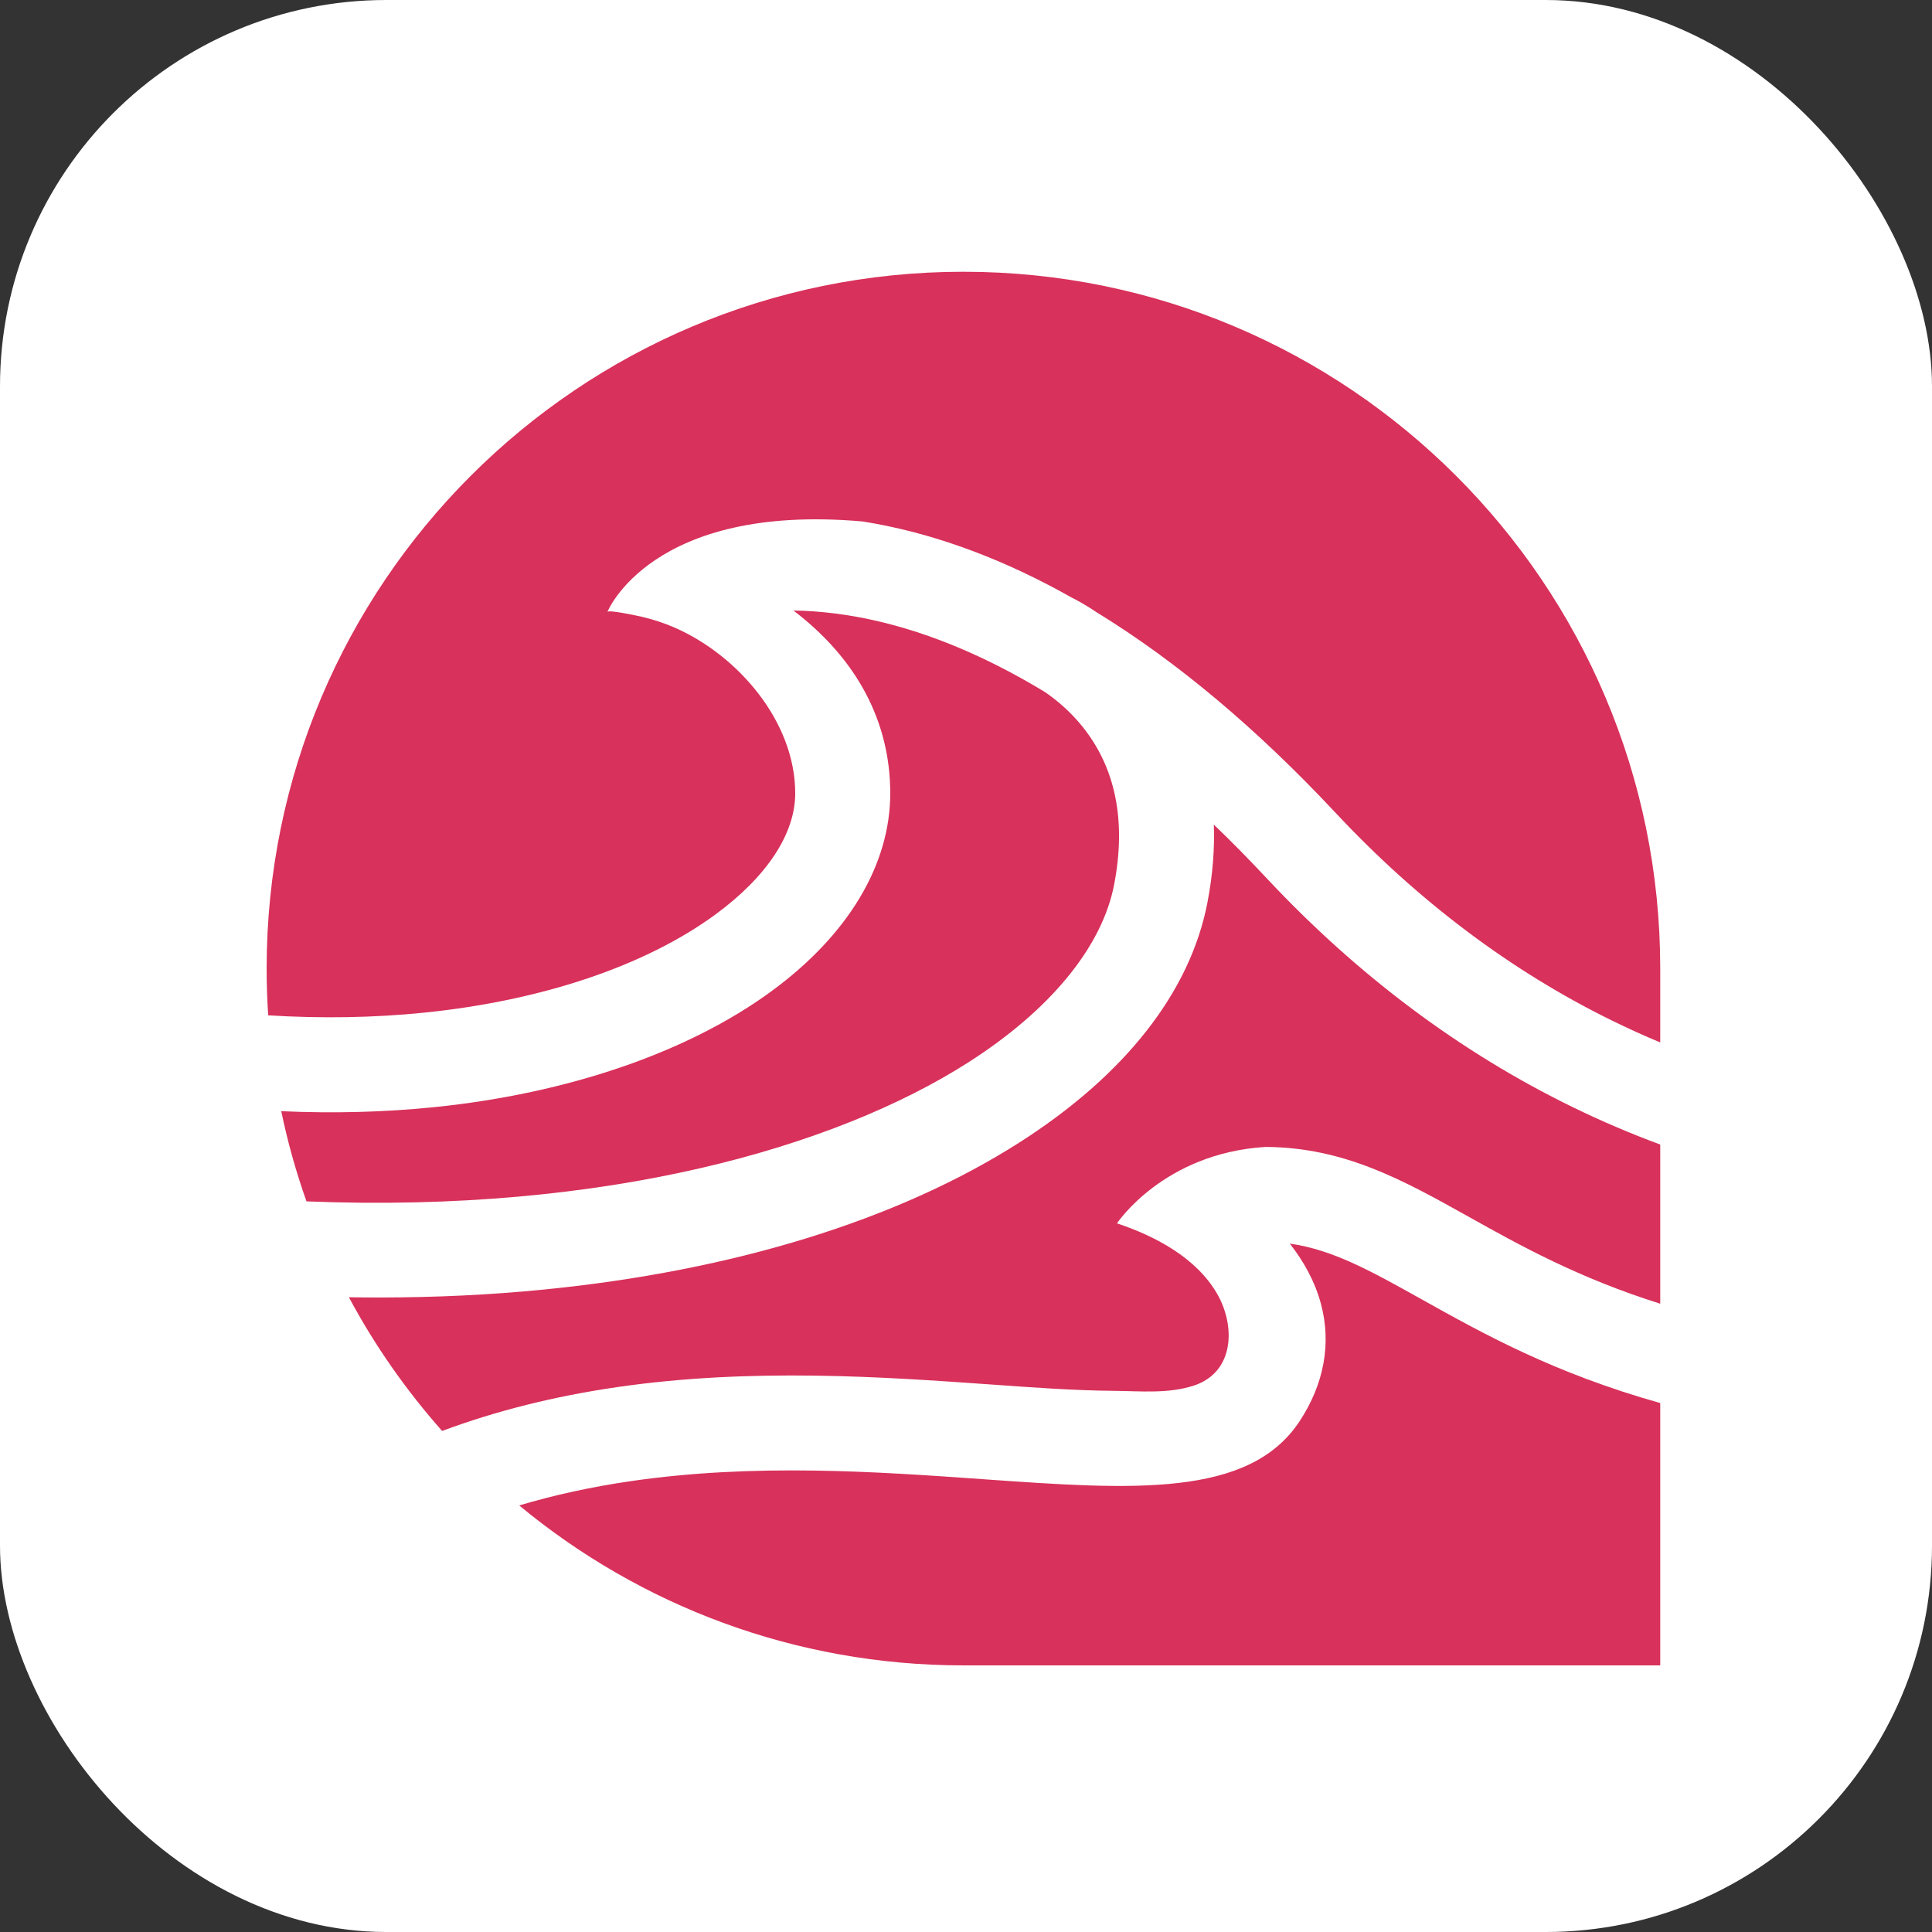 <?xml version="1.0" encoding="UTF-8"?>
<!DOCTYPE svg PUBLIC "-//W3C//DTD SVG 1.1//EN" "http://www.w3.org/Graphics/SVG/1.1/DTD/svg11.dtd">
<!-- Creator: CorelDRAW SE -->
<svg xmlns="http://www.w3.org/2000/svg" xml:space="preserve" width="42.333mm" height="42.333mm" version="1.1" style="shape-rendering:geometricPrecision; text-rendering:geometricPrecision; image-rendering:optimizeQuality; fill-rule:evenodd; clip-rule:evenodd"
viewBox="0 0 4233.32 4233.32"
 xmlns:xlink="http://www.w3.org/1999/xlink">
 <rect x="0" y="0" width="4233.32" height="4233.32" fill="#333333" stroke="none"/>
 <defs>
  <style type="text/css">
   <![CDATA[
    .fil1 {fill:#D8315B}
    .fil0 {fill:white}
   ]]>
  </style>
 </defs>
 <g id="Warstwa_x0020_1">
  <rect class="fil0" x="-0" y="-0" width="4233.33" height="4233.33" rx="846.67" ry="846.67"/>
  <g id="_996269320">
   <g>
    <path class="fil1" d="M1381.94 3245.45c-85.72,12.49 -167.01,30.19 -244.29,53.19 264.26,218.9 603.43,350.47 973.38,350.47l1526.8 0 0 -574.84c-232.69,-65.18 -389.83,-152.97 -521.89,-226.74 -112.77,-63.01 -195.51,-109.21 -289.75,-122.59 29.8,38.07 54.83,82.19 68.17,131.87 23.29,86.6 7.09,175.58 -46.75,257.38 -110.79,168.25 -367.17,150.1 -691.81,127.1 -235.02,-16.67 -501.37,-35.5 -773.86,4.16z"/>
    <path class="fil1" d="M764.47 2842.47c56.62,105.74 125.37,203.99 204.29,292.97 118.82,-44.22 246.22,-76.09 383.19,-96.02 294.75,-42.93 585.18,-22.36 818.57,-5.85 89.93,6.39 179.99,13.19 270.21,13.98 57.95,0.49 118.88,6.84 174.94,-11.45 89.42,-29.2 91.9,-130.73 51.3,-201.12 -45.55,-78.97 -135.33,-126.31 -219.01,-154.27 -0.14,-0.05 -0.25,-0.1 -0.3,-0.1 -0.14,-0.05 -0.19,-0.05 -0.19,-0.05 0,0 101.48,-153.63 325.33,-167.45 172.76,0.84 301.79,72.82 444.66,152.63 113.07,63.16 240.17,134.14 420.37,190.9l0 -348.79c-65.19,-24.09 -129.23,-51.45 -191.94,-82.04 -245.53,-119.62 -471.42,-288.66 -671.4,-502.47 -38.22,-40.9 -76.49,-79.71 -114.8,-116.49 1.88,51.95 -2.09,108.66 -13.98,170.48 -37.72,196.35 -180.49,378.43 -412.83,526.55 -265.71,169.39 -625.84,280.63 -1041.5,321.77 -117.04,11.6 -237.7,17.35 -361.18,17.35 -21.81,0.02 -43.72,-0.18 -65.73,-0.53z"/>
    <path class="fil1" d="M616.26 2434.75c14.03,67.67 32.57,133.64 55.32,197.64 658.21,26.42 1158.63,-118.68 1449.37,-304.03 180.3,-114.96 294.06,-253.56 320.34,-390.28 26.67,-138.95 3.41,-255.19 -69.1,-345.52 -27.96,-34.85 -58.55,-59.74 -82.34,-76.05 -13.53,-8.23 -27.07,-16.15 -40.55,-23.84 -0.45,-0.2 -0.75,-0.3 -0.84,-0.4l0.59 0.25c-4.36,-2.48 -8.72,-4.9 -13.08,-7.33 -139.1,-77.24 -276.12,-124.73 -407.29,-141.09 -32.07,-4.02 -62.15,-6 -90.17,-6.39 139.05,105.98 212.17,243.54 212.17,400.59 0,156.8 -92.6,310.87 -260.65,433.86 -182.81,133.79 -445.4,223.91 -739.41,253.86 -108.32,11 -220.25,13.88 -334.36,8.73z"/>
    <path class="fil1" d="M584.23 2122.29c0,34.46 1.14,68.61 3.42,102.47 117.09,7.24 231.64,5.3 341.89,-5.9 257.73,-26.23 484.17,-102.47 637.55,-214.7 113.07,-82.79 175.38,-177.17 175.38,-265.86 0,-156.8 -124.87,-301.79 -263.37,-362.72 -23.75,-10.46 -48.53,-18.54 -73.81,-24.34 -7.04,-1.58 -72.18,-15.91 -74.41,-10.36 0,0 95.63,-238.99 559.07,-198.29 142.22,22.51 287.91,73.91 433.9,153.28 7.39,4.01 14.72,8.13 22.1,12.29 13.54,6.75 34.11,17.95 58.45,34.41 174.54,107.13 349.82,254.26 522.18,438.57 181.03,193.58 384.62,346.6 605.12,454.87 34.95,17.15 70.34,33.22 106.13,48.14l0 -161.85c0,-843.27 -683.54,-1526.82 -1526.75,-1526.82l-0.05 -0.01c-843.21,0.01 -1526.8,683.56 -1526.8,1526.82z"/>
   </g>
  </g>
 </g>
</svg>
